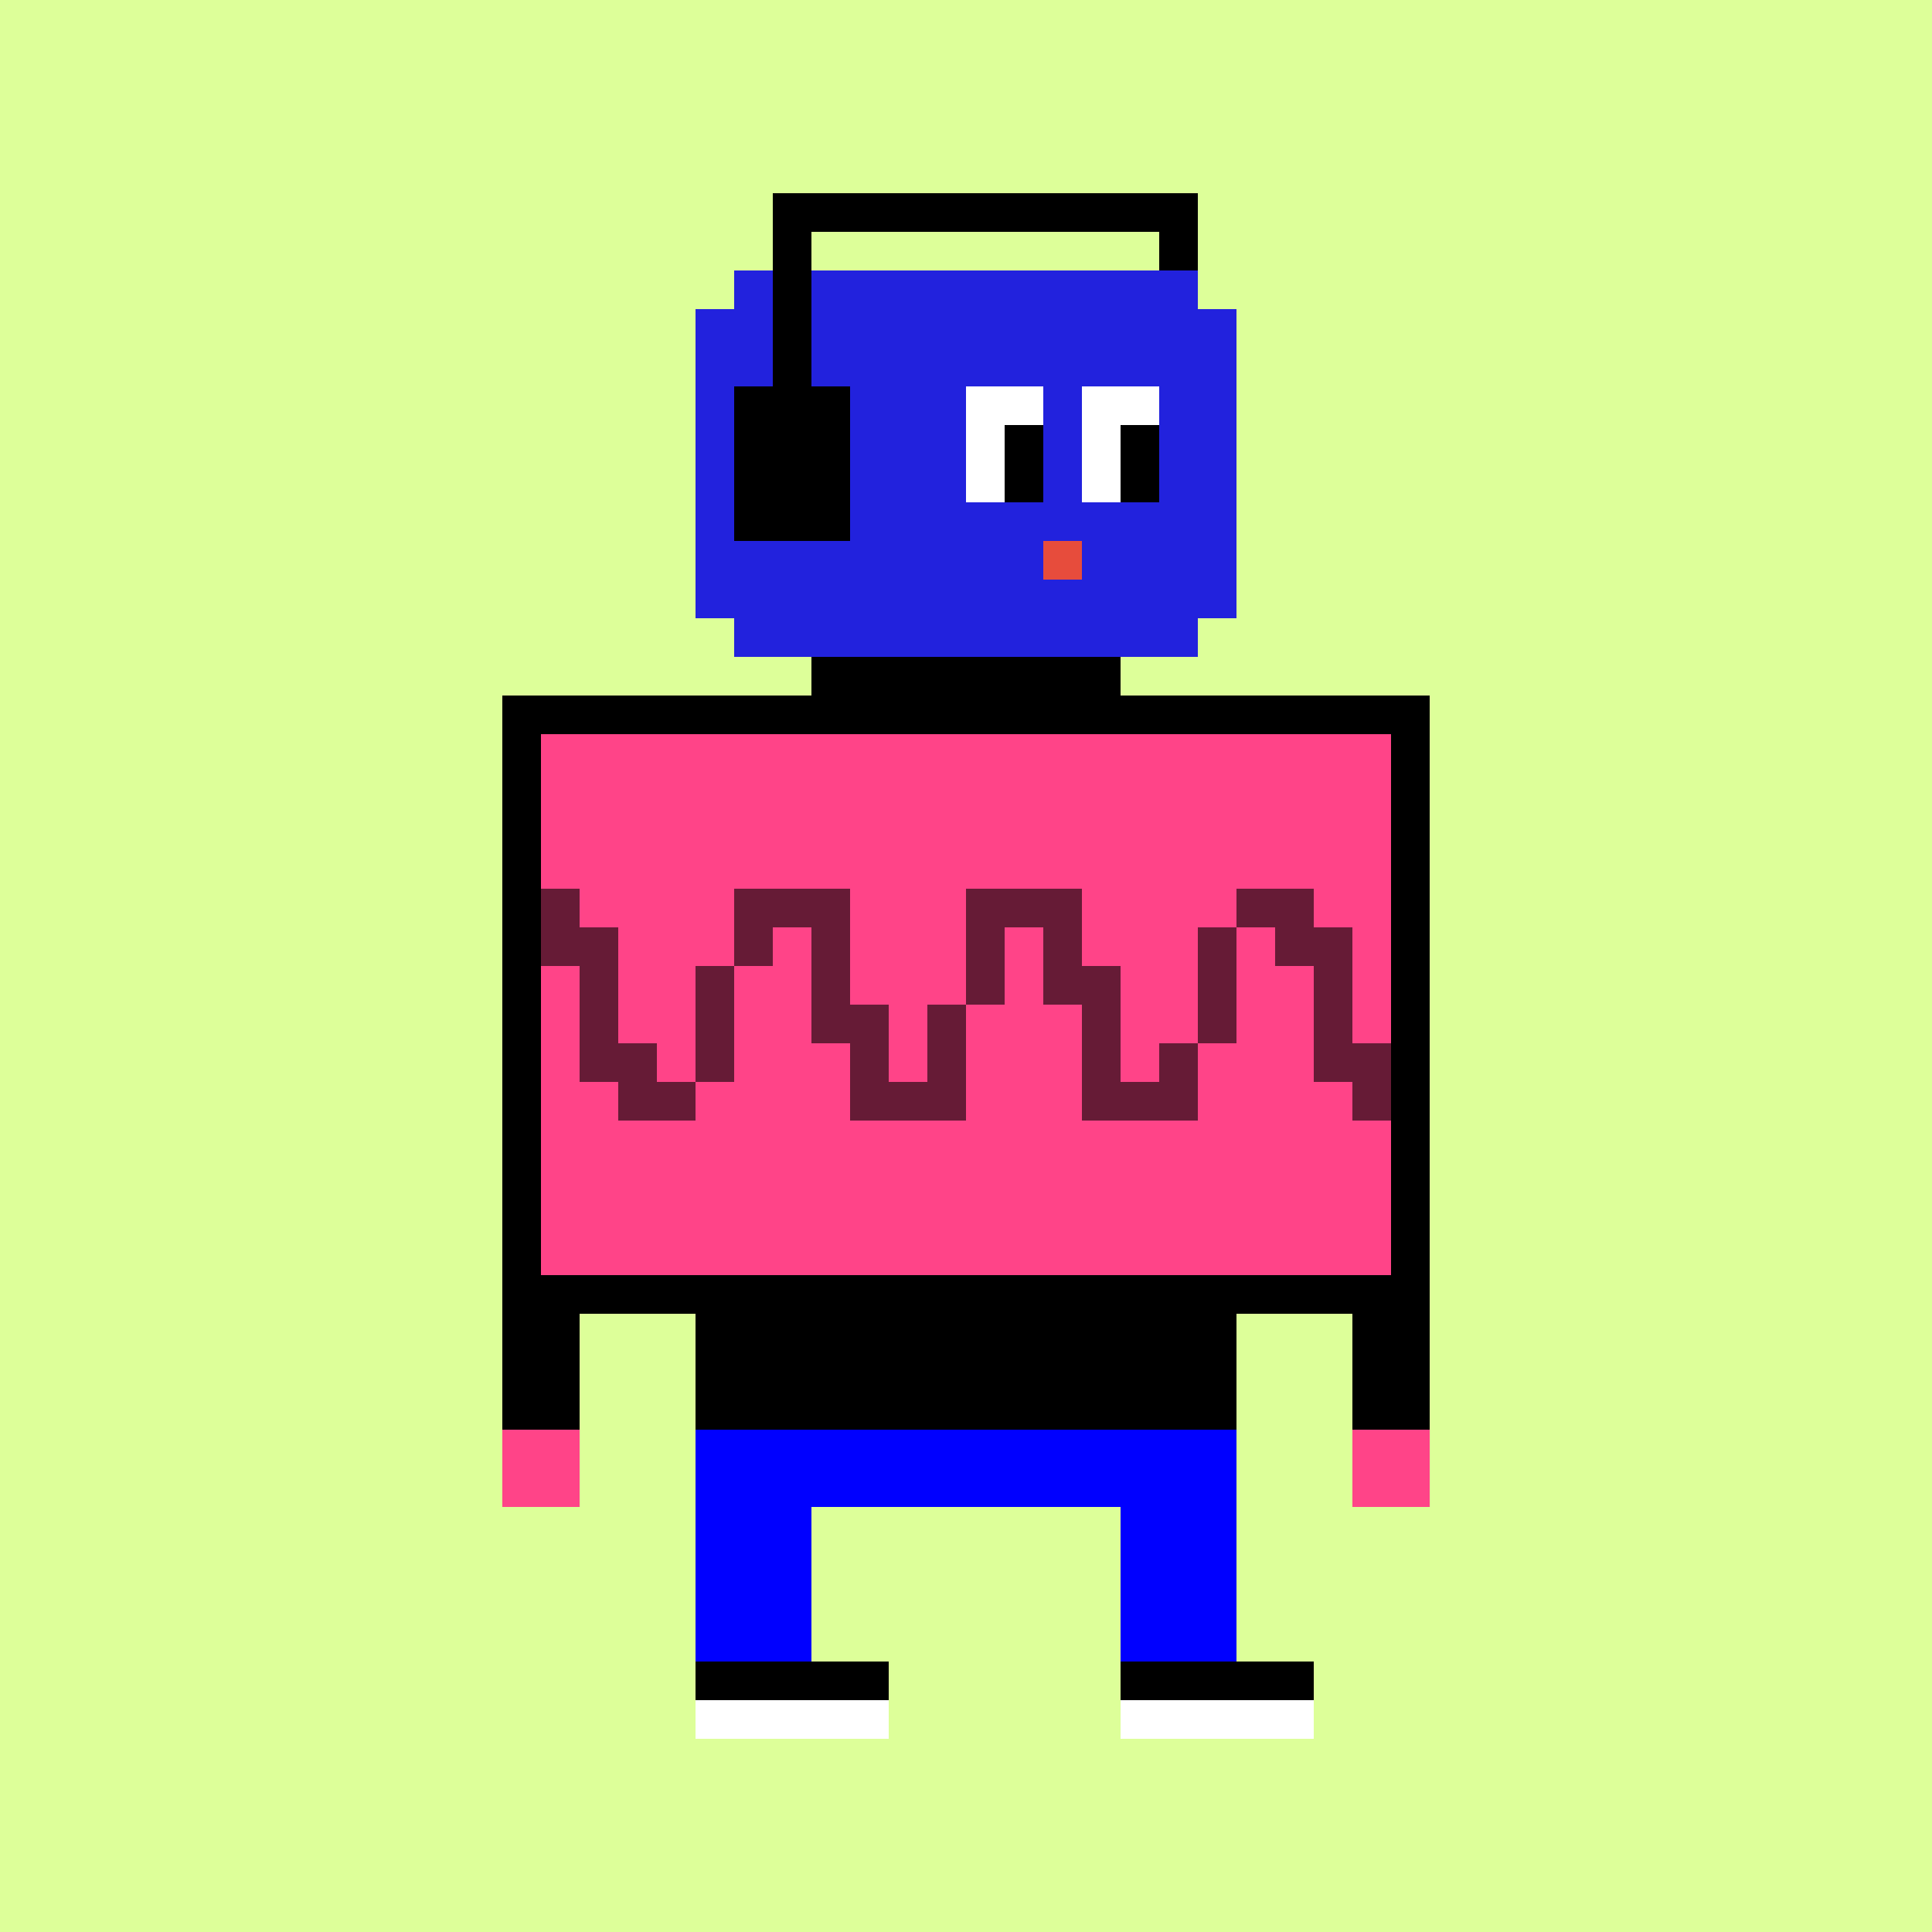<svg xmlns="http://www.w3.org/2000/svg" preserveAspectRatio="xMinYMin meet" viewBox="0 0 500 500"> <rect x="0" y="0" width="500" height="500" style="fill:#df9"/> <rect x="190" y="70" width="120" height="100" style="fill:#22d" /> <rect x="180" y="80" width="140" height="80" style="fill:#22d" /> <rect x="200" y="50" width="110" height="10" style="fill:#000" /> <rect x="300" y="50" width="10" height="20" style="fill:#000" /> <rect x="200" y="50" width="10" height="60" style="fill:#000" /> <rect x="190" y="100" width="30" height="40" style="fill:#000" /> <rect x="250" y="100" width="20" height="30" style="fill:#fff" /> <rect x="280" y="100" width="20" height="30" style="fill:#fff" /> <rect x="260" y="110" width="10" height="20" style="fill:#000" /> <rect x="290" y="110" width="10" height="20" style="fill:#000" /> <rect x="270" y="140" width="10" height="10" style="fill:#e74c3c" /> <rect x="210" y="170" width="80" height="20" style="fill:#000" /> <rect x="135" y="185" width="230" height="150" style="fill:#f48;stroke-width:10;stroke:#000" /> <rect x="130" y="330" width="20" height="40" style="fill:#000" /> <rect x="350" y="330" width="20" height="40" style="fill:#000" /> <rect x="130" y="370" width="20" height="20" style="fill:#f48" /> <rect x="350" y="370" width="20" height="20" style="fill:#f48" /> <rect x="180" y="330" width="140" height="40" style="fill:#000" /> <rect x="180" y="370" width="140" height="60" style="fill:#00f" /> <rect x="210" y="390" width="80" height="40" style="fill:#df9" /> <rect x="180" y="430" width="160" height="10" style="fill:#000" /> <rect x="180" y="440" width="160" height="10" style="fill:#fff" /> <rect x="230" y="420" width="60" height="40" style="fill:#df9" /><rect x="140" y="230" width="10" height="10" style="fill:#661b36" /><rect x="250" y="230" width="10" height="10" style="fill:#661b36" /><rect x="140" y="240" width="10" height="10" style="fill:#661b36" /><rect x="250" y="240" width="10" height="10" style="fill:#661b36" /><rect x="250" y="250" width="10" height="10" style="fill:#661b36" /><rect x="260" y="230" width="10" height="10" style="fill:#661b36" /><rect x="150" y="240" width="10" height="10" style="fill:#661b36" /><rect x="150" y="250" width="10" height="10" style="fill:#661b36" /><rect x="150" y="260" width="10" height="10" style="fill:#661b36" /><rect x="150" y="270" width="10" height="10" style="fill:#661b36" /><rect x="270" y="230" width="10" height="10" style="fill:#661b36" /><rect x="270" y="240" width="10" height="10" style="fill:#661b36" /><rect x="270" y="250" width="10" height="10" style="fill:#661b36" /><rect x="160" y="270" width="10" height="10" style="fill:#661b36" /><rect x="160" y="280" width="10" height="10" style="fill:#661b36" /><rect x="280" y="250" width="10" height="10" style="fill:#661b36" /><rect x="280" y="260" width="10" height="10" style="fill:#661b36" /><rect x="280" y="270" width="10" height="10" style="fill:#661b36" /><rect x="170" y="280" width="10" height="10" style="fill:#661b36" /><rect x="280" y="280" width="10" height="10" style="fill:#661b36" /><rect x="180" y="250" width="10" height="10" style="fill:#661b36" /><rect x="180" y="260" width="10" height="10" style="fill:#661b36" /><rect x="180" y="270" width="10" height="10" style="fill:#661b36" /><rect x="290" y="280" width="10" height="10" style="fill:#661b36" /><rect x="190" y="230" width="10" height="10" style="fill:#661b36" /><rect x="190" y="240" width="10" height="10" style="fill:#661b36" /><rect x="300" y="270" width="10" height="10" style="fill:#661b36" /><rect x="300" y="280" width="10" height="10" style="fill:#661b36" /><rect x="200" y="230" width="10" height="10" style="fill:#661b36" /><rect x="310" y="240" width="10" height="10" style="fill:#661b36" /><rect x="310" y="250" width="10" height="10" style="fill:#661b36" /><rect x="310" y="260" width="10" height="10" style="fill:#661b36" /><rect x="210" y="230" width="10" height="10" style="fill:#661b36" /><rect x="320" y="230" width="10" height="10" style="fill:#661b36" /><rect x="210" y="240" width="10" height="10" style="fill:#661b36" /><rect x="210" y="250" width="10" height="10" style="fill:#661b36" /><rect x="210" y="260" width="10" height="10" style="fill:#661b36" /><rect x="330" y="230" width="10" height="10" style="fill:#661b36" /><rect x="330" y="240" width="10" height="10" style="fill:#661b36" /><rect x="220" y="260" width="10" height="10" style="fill:#661b36" /><rect x="220" y="270" width="10" height="10" style="fill:#661b36" /><rect x="220" y="280" width="10" height="10" style="fill:#661b36" /><rect x="340" y="240" width="10" height="10" style="fill:#661b36" /><rect x="340" y="250" width="10" height="10" style="fill:#661b36" /><rect x="340" y="260" width="10" height="10" style="fill:#661b36" /><rect x="340" y="270" width="10" height="10" style="fill:#661b36" /><rect x="230" y="280" width="10" height="10" style="fill:#661b36" /><rect x="240" y="260" width="10" height="10" style="fill:#661b36" /><rect x="240" y="270" width="10" height="10" style="fill:#661b36" /><rect x="350" y="270" width="10" height="10" style="fill:#661b36" /><rect x="240" y="280" width="10" height="10" style="fill:#661b36" /><rect x="350" y="280" width="10" height="10" style="fill:#661b36" /></svg>